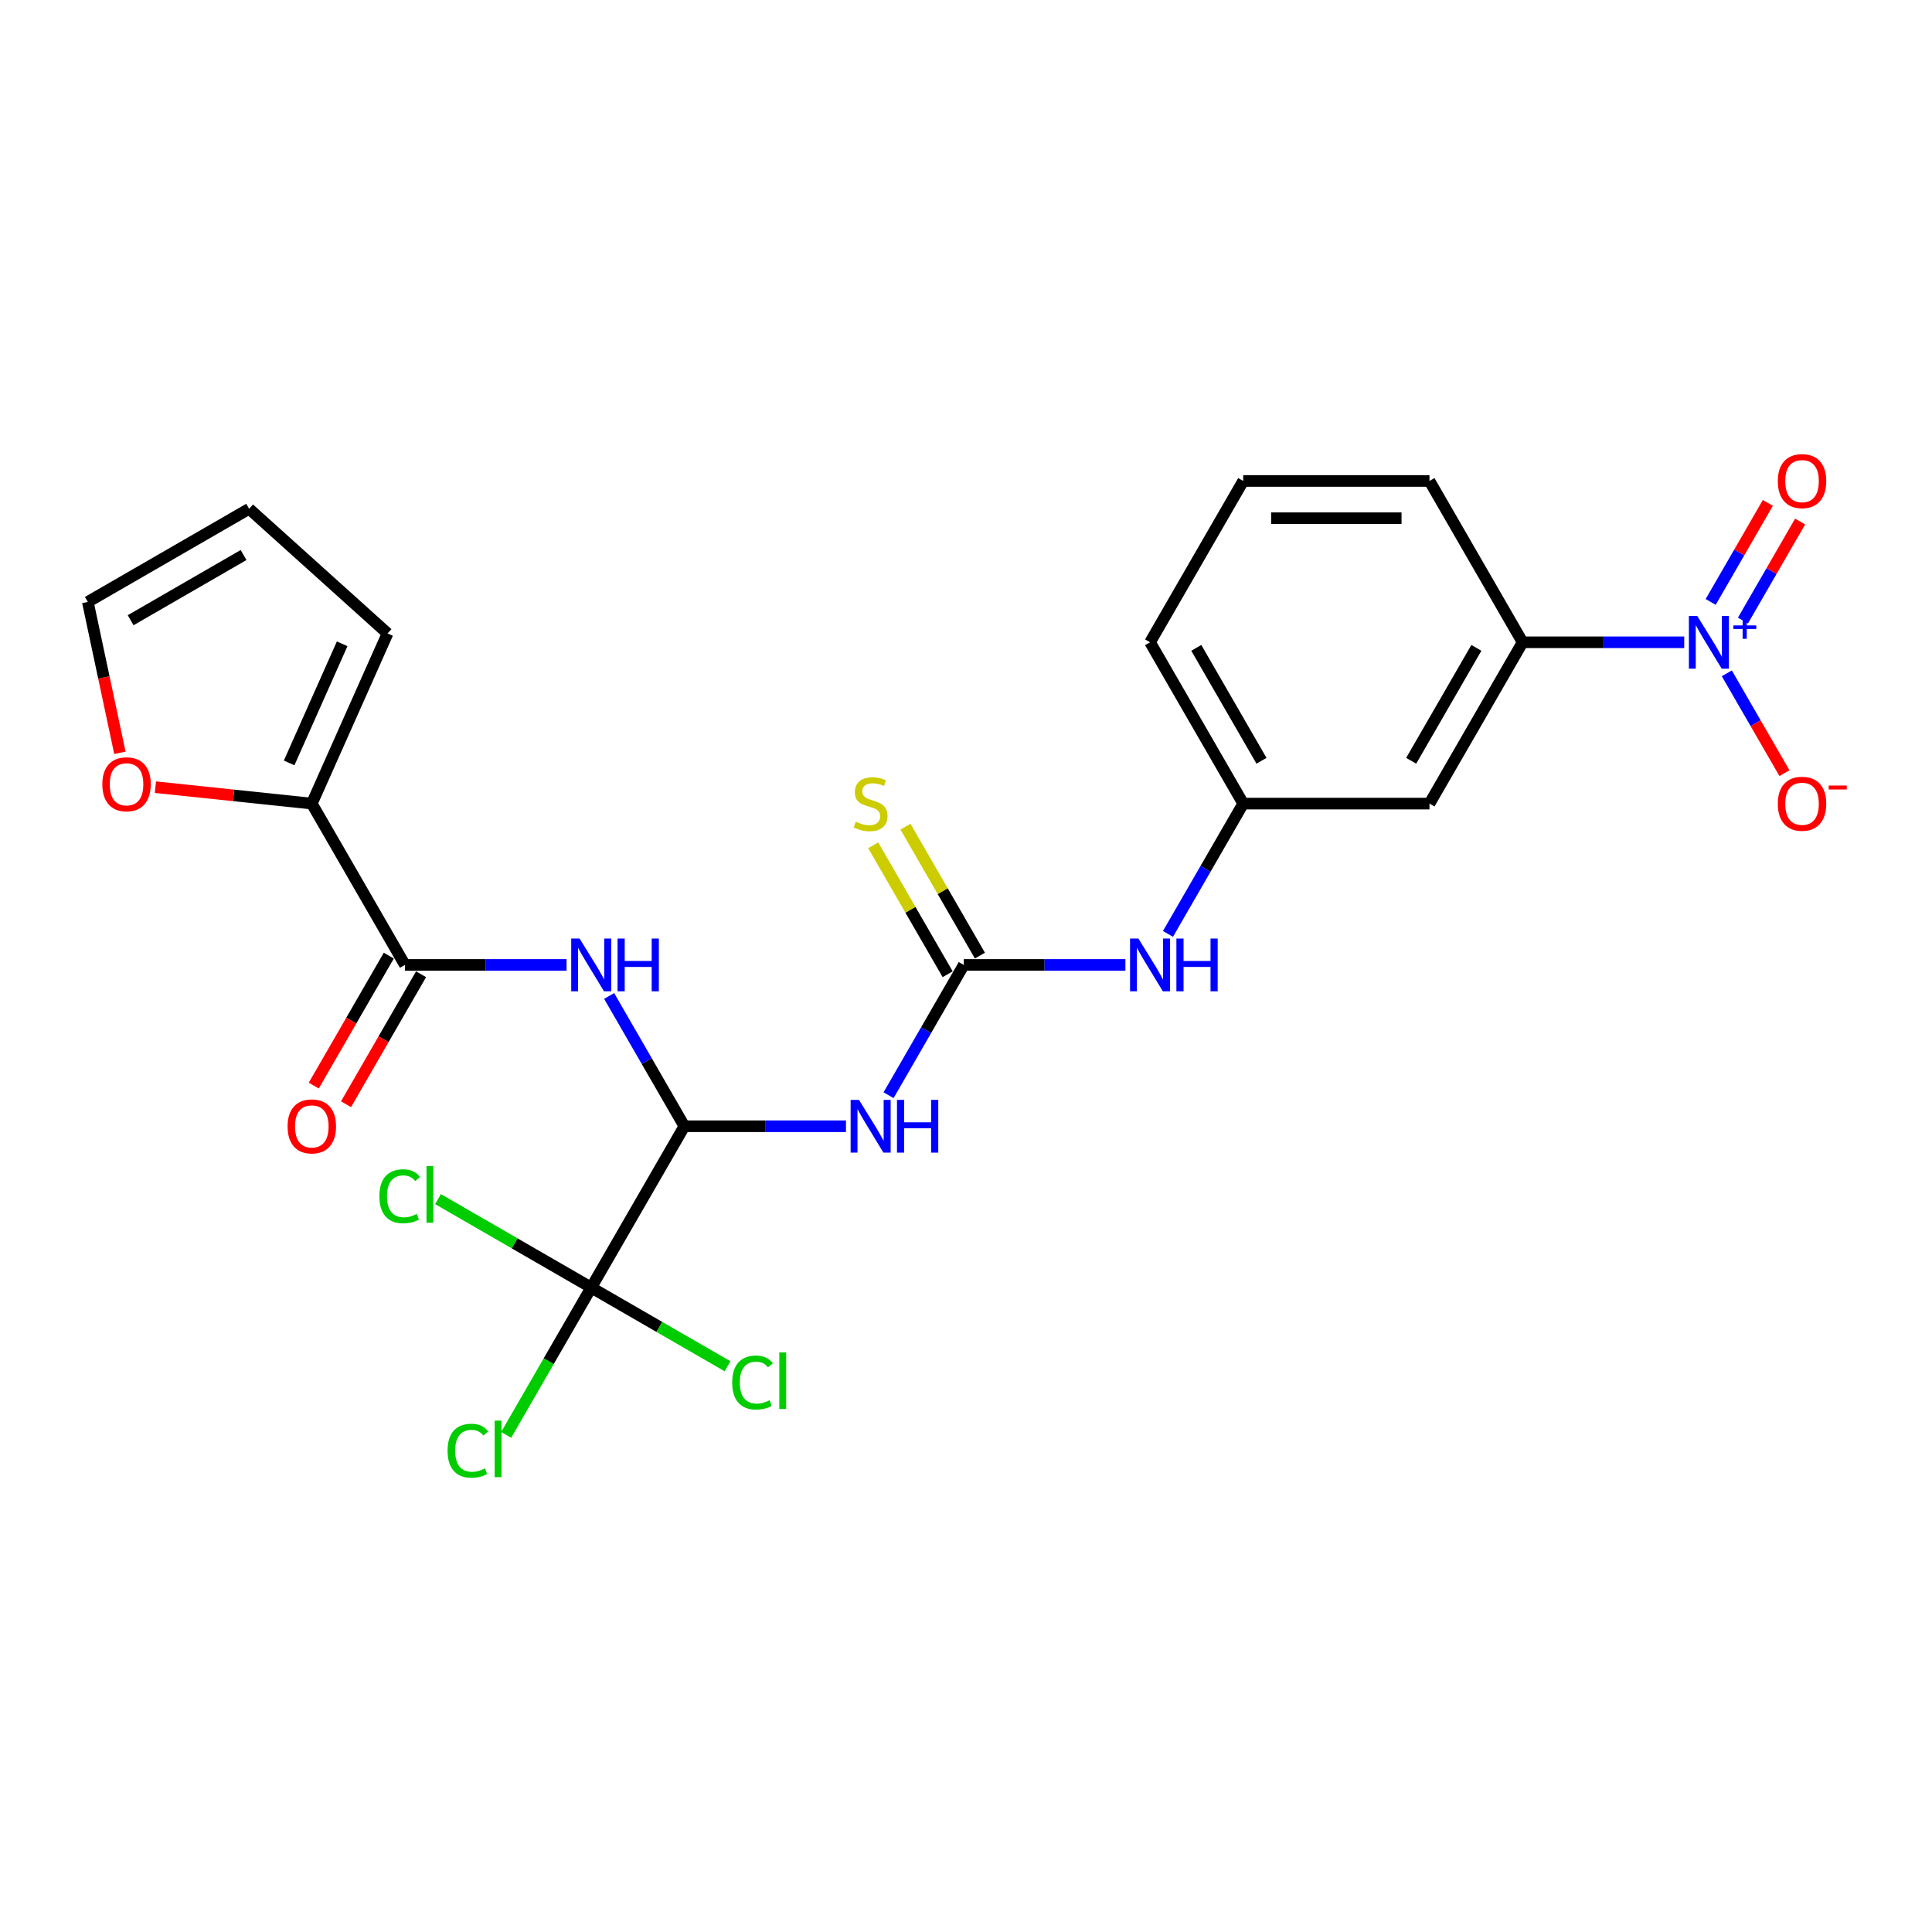 <?xml version='1.0' encoding='iso-8859-1'?>
<svg version='1.1' baseProfile='full'
              xmlns='http://www.w3.org/2000/svg'
                      xmlns:rdkit='http://www.rdkit.org/xml'
                      xmlns:xlink='http://www.w3.org/1999/xlink'
                  xml:space='preserve'
width='1000px' height='1000px' viewBox='0 0 1000 1000'>
<!-- END OF HEADER -->
<rect style='opacity:1.0;fill:#FFFFFF;stroke:none' width='1000' height='1000' x='0' y='0'> </rect>
<path class='bond-7' d='M 871.757,332.446 L 829.931,332.446' style='fill:none;fill-rule:evenodd;stroke:#0000FF;stroke-width:6px;stroke-linecap:butt;stroke-linejoin:miter;stroke-opacity:1' />
<path class='bond-7' d='M 829.931,332.446 L 788.105,332.446' style='fill:none;fill-rule:evenodd;stroke:#000000;stroke-width:6px;stroke-linecap:butt;stroke-linejoin:miter;stroke-opacity:1' />
<path class='bond-10' d='M 893.797,348.509 L 908.716,374.35' style='fill:none;fill-rule:evenodd;stroke:#0000FF;stroke-width:6px;stroke-linecap:butt;stroke-linejoin:miter;stroke-opacity:1' />
<path class='bond-10' d='M 908.716,374.35 L 923.636,400.192' style='fill:none;fill-rule:evenodd;stroke:#FF0000;stroke-width:6px;stroke-linecap:butt;stroke-linejoin:miter;stroke-opacity:1' />
<path class='bond-13' d='M 902.147,321.203 L 916.944,295.574' style='fill:none;fill-rule:evenodd;stroke:#0000FF;stroke-width:6px;stroke-linecap:butt;stroke-linejoin:miter;stroke-opacity:1' />
<path class='bond-13' d='M 916.944,295.574 L 931.741,269.944' style='fill:none;fill-rule:evenodd;stroke:#FF0000;stroke-width:6px;stroke-linecap:butt;stroke-linejoin:miter;stroke-opacity:1' />
<path class='bond-13' d='M 885.447,311.561 L 900.244,285.932' style='fill:none;fill-rule:evenodd;stroke:#0000FF;stroke-width:6px;stroke-linecap:butt;stroke-linejoin:miter;stroke-opacity:1' />
<path class='bond-13' d='M 900.244,285.932 L 915.041,260.302' style='fill:none;fill-rule:evenodd;stroke:#FF0000;stroke-width:6px;stroke-linecap:butt;stroke-linejoin:miter;stroke-opacity:1' />
<path class='bond-0' d='M 354.226,582.946 L 396.052,582.946' style='fill:none;fill-rule:evenodd;stroke:#000000;stroke-width:6px;stroke-linecap:butt;stroke-linejoin:miter;stroke-opacity:1' />
<path class='bond-0' d='M 396.052,582.946 L 437.878,582.946' style='fill:none;fill-rule:evenodd;stroke:#0000FF;stroke-width:6px;stroke-linecap:butt;stroke-linejoin:miter;stroke-opacity:1' />
<path class='bond-2' d='M 354.226,582.946 L 334.758,549.227' style='fill:none;fill-rule:evenodd;stroke:#000000;stroke-width:6px;stroke-linecap:butt;stroke-linejoin:miter;stroke-opacity:1' />
<path class='bond-2' d='M 334.758,549.227 L 315.291,515.509' style='fill:none;fill-rule:evenodd;stroke:#0000FF;stroke-width:6px;stroke-linecap:butt;stroke-linejoin:miter;stroke-opacity:1' />
<path class='bond-4' d='M 354.226,582.946 L 306.017,666.446' style='fill:none;fill-rule:evenodd;stroke:#000000;stroke-width:6px;stroke-linecap:butt;stroke-linejoin:miter;stroke-opacity:1' />
<path class='bond-1' d='M 459.917,566.883 L 479.385,533.164' style='fill:none;fill-rule:evenodd;stroke:#0000FF;stroke-width:6px;stroke-linecap:butt;stroke-linejoin:miter;stroke-opacity:1' />
<path class='bond-1' d='M 479.385,533.164 L 498.852,499.446' style='fill:none;fill-rule:evenodd;stroke:#000000;stroke-width:6px;stroke-linecap:butt;stroke-linejoin:miter;stroke-opacity:1' />
<path class='bond-5' d='M 293.251,499.446 L 251.425,499.446' style='fill:none;fill-rule:evenodd;stroke:#0000FF;stroke-width:6px;stroke-linecap:butt;stroke-linejoin:miter;stroke-opacity:1' />
<path class='bond-5' d='M 251.425,499.446 L 209.599,499.446' style='fill:none;fill-rule:evenodd;stroke:#000000;stroke-width:6px;stroke-linecap:butt;stroke-linejoin:miter;stroke-opacity:1' />
<path class='bond-3' d='M 498.852,499.446 L 540.678,499.446' style='fill:none;fill-rule:evenodd;stroke:#000000;stroke-width:6px;stroke-linecap:butt;stroke-linejoin:miter;stroke-opacity:1' />
<path class='bond-3' d='M 540.678,499.446 L 582.504,499.446' style='fill:none;fill-rule:evenodd;stroke:#0000FF;stroke-width:6px;stroke-linecap:butt;stroke-linejoin:miter;stroke-opacity:1' />
<path class='bond-11' d='M 507.202,494.625 L 487.935,461.254' style='fill:none;fill-rule:evenodd;stroke:#000000;stroke-width:6px;stroke-linecap:butt;stroke-linejoin:miter;stroke-opacity:1' />
<path class='bond-11' d='M 487.935,461.254 L 468.668,427.882' style='fill:none;fill-rule:evenodd;stroke:#CCCC00;stroke-width:6px;stroke-linecap:butt;stroke-linejoin:miter;stroke-opacity:1' />
<path class='bond-11' d='M 490.502,504.267 L 471.235,470.895' style='fill:none;fill-rule:evenodd;stroke:#000000;stroke-width:6px;stroke-linecap:butt;stroke-linejoin:miter;stroke-opacity:1' />
<path class='bond-11' d='M 471.235,470.895 L 451.968,437.524' style='fill:none;fill-rule:evenodd;stroke:#CCCC00;stroke-width:6px;stroke-linecap:butt;stroke-linejoin:miter;stroke-opacity:1' />
<path class='bond-19' d='M 306.017,666.446 L 284.005,704.572' style='fill:none;fill-rule:evenodd;stroke:#000000;stroke-width:6px;stroke-linecap:butt;stroke-linejoin:miter;stroke-opacity:1' />
<path class='bond-19' d='M 284.005,704.572 L 261.993,742.698' style='fill:none;fill-rule:evenodd;stroke:#00CC00;stroke-width:6px;stroke-linecap:butt;stroke-linejoin:miter;stroke-opacity:1' />
<path class='bond-20' d='M 306.017,666.446 L 266.359,643.55' style='fill:none;fill-rule:evenodd;stroke:#000000;stroke-width:6px;stroke-linecap:butt;stroke-linejoin:miter;stroke-opacity:1' />
<path class='bond-20' d='M 266.359,643.55 L 226.701,620.653' style='fill:none;fill-rule:evenodd;stroke:#00CC00;stroke-width:6px;stroke-linecap:butt;stroke-linejoin:miter;stroke-opacity:1' />
<path class='bond-21' d='M 306.017,666.446 L 341.297,686.815' style='fill:none;fill-rule:evenodd;stroke:#000000;stroke-width:6px;stroke-linecap:butt;stroke-linejoin:miter;stroke-opacity:1' />
<path class='bond-21' d='M 341.297,686.815 L 376.578,707.184' style='fill:none;fill-rule:evenodd;stroke:#00CC00;stroke-width:6px;stroke-linecap:butt;stroke-linejoin:miter;stroke-opacity:1' />
<path class='bond-6' d='M 209.599,499.446 L 161.39,415.946' style='fill:none;fill-rule:evenodd;stroke:#000000;stroke-width:6px;stroke-linecap:butt;stroke-linejoin:miter;stroke-opacity:1' />
<path class='bond-15' d='M 201.249,494.625 L 181.826,528.266' style='fill:none;fill-rule:evenodd;stroke:#000000;stroke-width:6px;stroke-linecap:butt;stroke-linejoin:miter;stroke-opacity:1' />
<path class='bond-15' d='M 181.826,528.266 L 162.403,561.908' style='fill:none;fill-rule:evenodd;stroke:#FF0000;stroke-width:6px;stroke-linecap:butt;stroke-linejoin:miter;stroke-opacity:1' />
<path class='bond-15' d='M 217.949,504.267 L 198.526,537.908' style='fill:none;fill-rule:evenodd;stroke:#000000;stroke-width:6px;stroke-linecap:butt;stroke-linejoin:miter;stroke-opacity:1' />
<path class='bond-15' d='M 198.526,537.908 L 179.104,571.549' style='fill:none;fill-rule:evenodd;stroke:#FF0000;stroke-width:6px;stroke-linecap:butt;stroke-linejoin:miter;stroke-opacity:1' />
<path class='bond-12' d='M 161.39,415.946 L 120.918,411.692' style='fill:none;fill-rule:evenodd;stroke:#000000;stroke-width:6px;stroke-linecap:butt;stroke-linejoin:miter;stroke-opacity:1' />
<path class='bond-12' d='M 120.918,411.692 L 80.446,407.438' style='fill:none;fill-rule:evenodd;stroke:#FF0000;stroke-width:6px;stroke-linecap:butt;stroke-linejoin:miter;stroke-opacity:1' />
<path class='bond-16' d='M 161.39,415.946 L 200.607,327.864' style='fill:none;fill-rule:evenodd;stroke:#000000;stroke-width:6px;stroke-linecap:butt;stroke-linejoin:miter;stroke-opacity:1' />
<path class='bond-16' d='M 149.656,394.89 L 177.108,333.233' style='fill:none;fill-rule:evenodd;stroke:#000000;stroke-width:6px;stroke-linecap:butt;stroke-linejoin:miter;stroke-opacity:1' />
<path class='bond-9' d='M 788.105,332.446 L 739.896,415.946' style='fill:none;fill-rule:evenodd;stroke:#000000;stroke-width:6px;stroke-linecap:butt;stroke-linejoin:miter;stroke-opacity:1' />
<path class='bond-9' d='M 764.174,335.329 L 730.428,393.779' style='fill:none;fill-rule:evenodd;stroke:#000000;stroke-width:6px;stroke-linecap:butt;stroke-linejoin:miter;stroke-opacity:1' />
<path class='bond-22' d='M 788.105,332.446 L 739.896,248.945' style='fill:none;fill-rule:evenodd;stroke:#000000;stroke-width:6px;stroke-linecap:butt;stroke-linejoin:miter;stroke-opacity:1' />
<path class='bond-8' d='M 604.544,483.383 L 624.011,449.664' style='fill:none;fill-rule:evenodd;stroke:#0000FF;stroke-width:6px;stroke-linecap:butt;stroke-linejoin:miter;stroke-opacity:1' />
<path class='bond-8' d='M 624.011,449.664 L 643.479,415.946' style='fill:none;fill-rule:evenodd;stroke:#000000;stroke-width:6px;stroke-linecap:butt;stroke-linejoin:miter;stroke-opacity:1' />
<path class='bond-14' d='M 739.896,415.946 L 643.479,415.946' style='fill:none;fill-rule:evenodd;stroke:#000000;stroke-width:6px;stroke-linecap:butt;stroke-linejoin:miter;stroke-opacity:1' />
<path class='bond-17' d='M 62.054,389.65 L 53.754,350.603' style='fill:none;fill-rule:evenodd;stroke:#FF0000;stroke-width:6px;stroke-linecap:butt;stroke-linejoin:miter;stroke-opacity:1' />
<path class='bond-17' d='M 53.754,350.603 L 45.455,311.557' style='fill:none;fill-rule:evenodd;stroke:#000000;stroke-width:6px;stroke-linecap:butt;stroke-linejoin:miter;stroke-opacity:1' />
<path class='bond-25' d='M 643.479,415.946 L 595.27,332.446' style='fill:none;fill-rule:evenodd;stroke:#000000;stroke-width:6px;stroke-linecap:butt;stroke-linejoin:miter;stroke-opacity:1' />
<path class='bond-25' d='M 652.947,393.779 L 619.201,335.329' style='fill:none;fill-rule:evenodd;stroke:#000000;stroke-width:6px;stroke-linecap:butt;stroke-linejoin:miter;stroke-opacity:1' />
<path class='bond-18' d='M 200.607,327.864 L 128.955,263.348' style='fill:none;fill-rule:evenodd;stroke:#000000;stroke-width:6px;stroke-linecap:butt;stroke-linejoin:miter;stroke-opacity:1' />
<path class='bond-26' d='M 45.455,311.557 L 128.955,263.348' style='fill:none;fill-rule:evenodd;stroke:#000000;stroke-width:6px;stroke-linecap:butt;stroke-linejoin:miter;stroke-opacity:1' />
<path class='bond-26' d='M 67.621,321.025 L 126.071,287.279' style='fill:none;fill-rule:evenodd;stroke:#000000;stroke-width:6px;stroke-linecap:butt;stroke-linejoin:miter;stroke-opacity:1' />
<path class='bond-23' d='M 739.896,248.945 L 643.479,248.945' style='fill:none;fill-rule:evenodd;stroke:#000000;stroke-width:6px;stroke-linecap:butt;stroke-linejoin:miter;stroke-opacity:1' />
<path class='bond-23' d='M 725.434,268.229 L 657.941,268.229' style='fill:none;fill-rule:evenodd;stroke:#000000;stroke-width:6px;stroke-linecap:butt;stroke-linejoin:miter;stroke-opacity:1' />
<path class='bond-24' d='M 643.479,248.945 L 595.27,332.446' style='fill:none;fill-rule:evenodd;stroke:#000000;stroke-width:6px;stroke-linecap:butt;stroke-linejoin:miter;stroke-opacity:1' />
<path  class='atom-0' d='M 878.487 318.793
L 887.435 333.255
Q 888.322 334.682, 889.749 337.266
Q 891.176 339.85, 891.253 340.005
L 891.253 318.793
L 894.878 318.793
L 894.878 346.098
L 891.137 346.098
L 881.534 330.286
Q 880.415 328.435, 879.22 326.313
Q 878.063 324.192, 877.716 323.537
L 877.716 346.098
L 874.167 346.098
L 874.167 318.793
L 878.487 318.793
' fill='#0000FF'/>
<path  class='atom-0' d='M 897.169 323.715
L 901.98 323.715
L 901.98 318.649
L 904.118 318.649
L 904.118 323.715
L 909.056 323.715
L 909.056 325.547
L 904.118 325.547
L 904.118 330.638
L 901.98 330.638
L 901.98 325.547
L 897.169 325.547
L 897.169 323.715
' fill='#0000FF'/>
<path  class='atom-2' d='M 444.608 569.293
L 453.555 583.756
Q 454.442 585.183, 455.869 587.767
Q 457.296 590.351, 457.373 590.505
L 457.373 569.293
L 460.999 569.293
L 460.999 596.599
L 457.258 596.599
L 447.654 580.786
Q 446.536 578.935, 445.34 576.814
Q 444.183 574.693, 443.836 574.037
L 443.836 596.599
L 440.288 596.599
L 440.288 569.293
L 444.608 569.293
' fill='#0000FF'/>
<path  class='atom-2' d='M 464.277 569.293
L 467.979 569.293
L 467.979 580.902
L 481.94 580.902
L 481.94 569.293
L 485.643 569.293
L 485.643 596.599
L 481.94 596.599
L 481.94 583.987
L 467.979 583.987
L 467.979 596.599
L 464.277 596.599
L 464.277 569.293
' fill='#0000FF'/>
<path  class='atom-3' d='M 299.981 485.793
L 308.929 500.256
Q 309.816 501.683, 311.243 504.267
Q 312.67 506.851, 312.747 507.005
L 312.747 485.793
L 316.372 485.793
L 316.372 513.099
L 312.631 513.099
L 303.028 497.286
Q 301.909 495.435, 300.714 493.314
Q 299.557 491.192, 299.21 490.537
L 299.21 513.099
L 295.662 513.099
L 295.662 485.793
L 299.981 485.793
' fill='#0000FF'/>
<path  class='atom-3' d='M 319.65 485.793
L 323.353 485.793
L 323.353 497.402
L 337.314 497.402
L 337.314 485.793
L 341.016 485.793
L 341.016 513.099
L 337.314 513.099
L 337.314 500.487
L 323.353 500.487
L 323.353 513.099
L 319.65 513.099
L 319.65 485.793
' fill='#0000FF'/>
<path  class='atom-9' d='M 589.234 485.793
L 598.182 500.256
Q 599.069 501.683, 600.496 504.267
Q 601.923 506.851, 602 507.005
L 602 485.793
L 605.625 485.793
L 605.625 513.099
L 601.884 513.099
L 592.281 497.286
Q 591.162 495.435, 589.967 493.314
Q 588.81 491.192, 588.463 490.537
L 588.463 513.099
L 584.915 513.099
L 584.915 485.793
L 589.234 485.793
' fill='#0000FF'/>
<path  class='atom-9' d='M 608.903 485.793
L 612.606 485.793
L 612.606 497.402
L 626.567 497.402
L 626.567 485.793
L 630.269 485.793
L 630.269 513.099
L 626.567 513.099
L 626.567 500.487
L 612.606 500.487
L 612.606 513.099
L 608.903 513.099
L 608.903 485.793
' fill='#0000FF'/>
<path  class='atom-11' d='M 920.197 416.023
Q 920.197 409.466, 923.437 405.802
Q 926.677 402.139, 932.732 402.139
Q 938.787 402.139, 942.026 405.802
Q 945.266 409.466, 945.266 416.023
Q 945.266 422.656, 941.988 426.436
Q 938.709 430.177, 932.732 430.177
Q 926.715 430.177, 923.437 426.436
Q 920.197 422.695, 920.197 416.023
M 932.732 427.092
Q 936.897 427.092, 939.134 424.315
Q 941.409 421.499, 941.409 416.023
Q 941.409 410.662, 939.134 407.962
Q 936.897 405.224, 932.732 405.224
Q 928.566 405.224, 926.291 407.924
Q 924.054 410.623, 924.054 416.023
Q 924.054 421.538, 926.291 424.315
Q 928.566 427.092, 932.732 427.092
' fill='#FF0000'/>
<path  class='atom-11' d='M 946.539 406.595
L 955.88 406.595
L 955.88 408.632
L 946.539 408.632
L 946.539 406.595
' fill='#FF0000'/>
<path  class='atom-12' d='M 442.93 425.317
Q 443.238 425.433, 444.511 425.973
Q 445.784 426.513, 447.172 426.86
Q 448.599 427.169, 449.988 427.169
Q 452.572 427.169, 454.076 425.935
Q 455.58 424.662, 455.58 422.463
Q 455.58 420.959, 454.809 420.034
Q 454.076 419.108, 452.919 418.607
Q 451.762 418.105, 449.833 417.527
Q 447.404 416.794, 445.938 416.1
Q 444.511 415.406, 443.47 413.94
Q 442.467 412.475, 442.467 410.006
Q 442.467 406.574, 444.781 404.453
Q 447.134 402.331, 451.762 402.331
Q 454.924 402.331, 458.511 403.836
L 457.624 406.805
Q 454.346 405.455, 451.877 405.455
Q 449.216 405.455, 447.751 406.574
Q 446.285 407.654, 446.324 409.544
Q 446.324 411.009, 447.057 411.896
Q 447.828 412.783, 448.908 413.285
Q 450.026 413.786, 451.877 414.364
Q 454.346 415.136, 455.811 415.907
Q 457.277 416.678, 458.318 418.26
Q 459.398 419.802, 459.398 422.463
Q 459.398 426.243, 456.853 428.287
Q 454.346 430.293, 450.142 430.293
Q 447.712 430.293, 445.861 429.753
Q 444.048 429.251, 441.889 428.364
L 442.93 425.317
' fill='#CCCC00'/>
<path  class='atom-13' d='M 52.967 405.944
Q 52.967 399.388, 56.206 395.724
Q 59.446 392.06, 65.501 392.06
Q 71.556 392.06, 74.796 395.724
Q 78.035 399.388, 78.035 405.944
Q 78.035 412.578, 74.757 416.357
Q 71.479 420.098, 65.501 420.098
Q 59.484 420.098, 56.206 416.357
Q 52.967 412.616, 52.967 405.944
M 65.501 417.013
Q 69.666 417.013, 71.903 414.236
Q 74.178 411.421, 74.178 405.944
Q 74.178 400.584, 71.903 397.884
Q 69.666 395.146, 65.501 395.146
Q 61.336 395.146, 59.06 397.845
Q 56.823 400.545, 56.823 405.944
Q 56.823 411.459, 59.06 414.236
Q 61.336 417.013, 65.501 417.013
' fill='#FF0000'/>
<path  class='atom-14' d='M 920.197 249.023
Q 920.197 242.466, 923.437 238.802
Q 926.677 235.138, 932.732 235.138
Q 938.787 235.138, 942.026 238.802
Q 945.266 242.466, 945.266 249.023
Q 945.266 255.656, 941.988 259.436
Q 938.709 263.177, 932.732 263.177
Q 926.715 263.177, 923.437 259.436
Q 920.197 255.695, 920.197 249.023
M 932.732 260.091
Q 936.897 260.091, 939.134 257.314
Q 941.409 254.499, 941.409 249.023
Q 941.409 243.662, 939.134 240.962
Q 936.897 238.224, 932.732 238.224
Q 928.566 238.224, 926.291 240.923
Q 924.054 243.623, 924.054 249.023
Q 924.054 254.538, 926.291 257.314
Q 928.566 260.091, 932.732 260.091
' fill='#FF0000'/>
<path  class='atom-16' d='M 148.856 583.023
Q 148.856 576.467, 152.096 572.803
Q 155.335 569.139, 161.39 569.139
Q 167.445 569.139, 170.685 572.803
Q 173.925 576.467, 173.925 583.023
Q 173.925 589.657, 170.646 593.436
Q 167.368 597.177, 161.39 597.177
Q 155.374 597.177, 152.096 593.436
Q 148.856 589.695, 148.856 583.023
M 161.39 594.092
Q 165.556 594.092, 167.792 591.315
Q 170.068 588.5, 170.068 583.023
Q 170.068 577.662, 167.792 574.963
Q 165.556 572.224, 161.39 572.224
Q 157.225 572.224, 154.95 574.924
Q 152.713 577.624, 152.713 583.023
Q 152.713 588.538, 154.95 591.315
Q 157.225 594.092, 161.39 594.092
' fill='#FF0000'/>
<path  class='atom-20' d='M 231.66 750.891
Q 231.66 744.103, 234.822 740.555
Q 238.023 736.968, 244.078 736.968
Q 249.709 736.968, 252.717 740.941
L 250.172 743.023
Q 247.973 740.131, 244.078 740.131
Q 239.951 740.131, 237.753 742.908
Q 235.593 745.646, 235.593 750.891
Q 235.593 756.29, 237.83 759.067
Q 240.106 761.844, 244.502 761.844
Q 247.511 761.844, 251.02 760.031
L 252.1 762.924
Q 250.673 763.85, 248.513 764.39
Q 246.354 764.929, 243.962 764.929
Q 238.023 764.929, 234.822 761.304
Q 231.66 757.679, 231.66 750.891
' fill='#00CC00'/>
<path  class='atom-20' d='M 256.034 735.31
L 259.582 735.31
L 259.582 764.582
L 256.034 764.582
L 256.034 735.31
' fill='#00CC00'/>
<path  class='atom-21' d='M 196.368 619.182
Q 196.368 612.394, 199.531 608.846
Q 202.732 605.259, 208.787 605.259
Q 214.418 605.259, 217.426 609.232
L 214.88 611.314
Q 212.682 608.422, 208.787 608.422
Q 204.66 608.422, 202.462 611.199
Q 200.302 613.937, 200.302 619.182
Q 200.302 624.581, 202.539 627.358
Q 204.814 630.135, 209.211 630.135
Q 212.219 630.135, 215.729 628.322
L 216.809 631.215
Q 215.382 632.141, 213.222 632.681
Q 211.062 633.221, 208.671 633.221
Q 202.732 633.221, 199.531 629.595
Q 196.368 625.97, 196.368 619.182
' fill='#00CC00'/>
<path  class='atom-21' d='M 220.743 603.601
L 224.291 603.601
L 224.291 632.873
L 220.743 632.873
L 220.743 603.601
' fill='#00CC00'/>
<path  class='atom-22' d='M 378.988 715.6
Q 378.988 708.812, 382.151 705.264
Q 385.352 701.677, 391.407 701.677
Q 397.038 701.677, 400.046 705.649
L 397.5 707.732
Q 395.302 704.84, 391.407 704.84
Q 387.28 704.84, 385.082 707.616
Q 382.922 710.355, 382.922 715.6
Q 382.922 720.999, 385.159 723.776
Q 387.434 726.553, 391.831 726.553
Q 394.839 726.553, 398.349 724.74
L 399.429 727.633
Q 398.002 728.558, 395.842 729.098
Q 393.682 729.638, 391.291 729.638
Q 385.352 729.638, 382.151 726.013
Q 378.988 722.388, 378.988 715.6
' fill='#00CC00'/>
<path  class='atom-22' d='M 403.363 700.019
L 406.911 700.019
L 406.911 729.291
L 403.363 729.291
L 403.363 700.019
' fill='#00CC00'/>
</svg>

